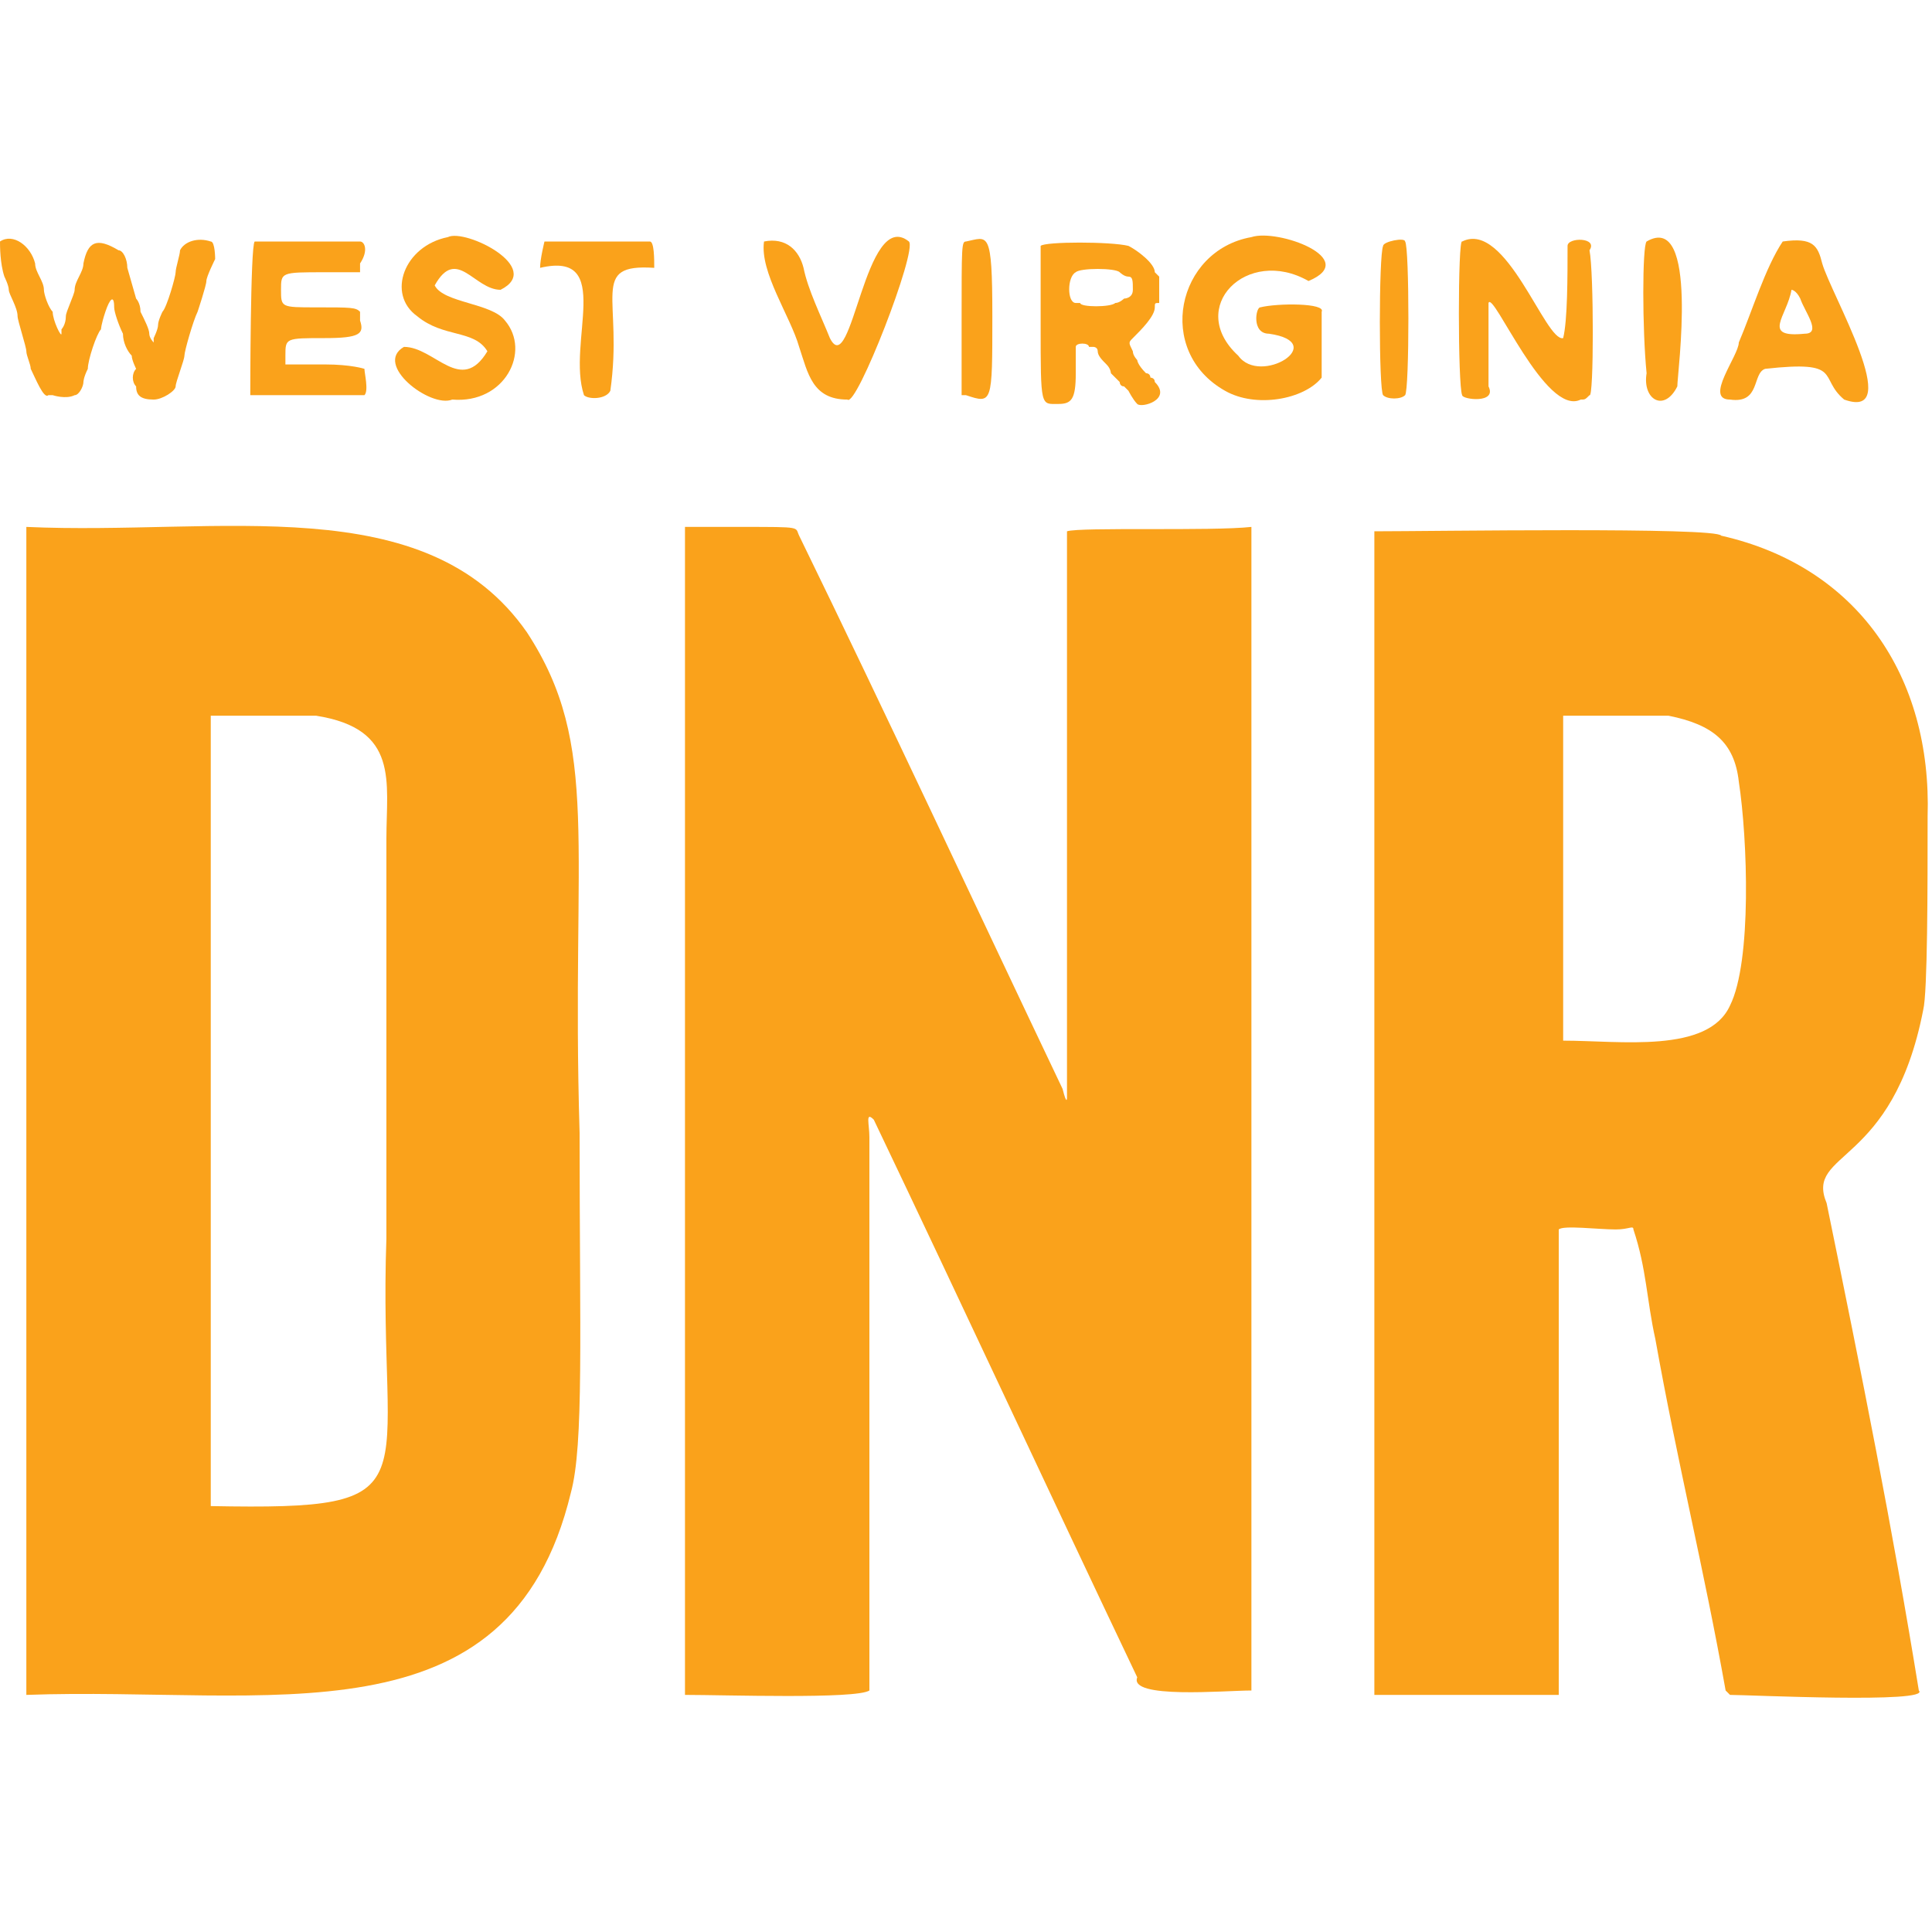 <?xml version="1.0" encoding="utf-8"?>
<!-- Generator: Adobe Illustrator 26.0.2, SVG Export Plug-In . SVG Version: 6.00 Build 0)  -->
<svg version="1.1" id="Layer_1" xmlns="http://www.w3.org/2000/svg" xmlns:xlink="http://www.w3.org/1999/xlink" x="0px" y="0px"
	 viewBox="0 0 44 44" style="enable-background:new 0 0 44 44;" xml:space="preserve">
<style type="text/css">
	.st0{fill:#FAA21B;}
</style>
<g id="Layer_3">
	<g id="svg">
		<g>
			<path class="st0" d="M22,5.5c-0.1,0-0.1,0.1-0.1,1.8V9l0.1,0c0.6,0.2,0.6,0.2,0.6-1.8S22.5,5.4,22,5.5z"/>
			<path class="st0" d="M14.8,5.5c-0.4,0-2.3,0-2.4,0c0,0-0.1,0.4-0.1,0.6c1.7-0.4,0.6,1.7,1,2.9c0.1,0.1,0.5,0.1,0.6-0.1
				c0.3-2.1-0.5-2.9,1-2.8C14.9,5.9,14.9,5.5,14.8,5.5z"/>
			<path class="st0" d="M18.9,7.7c-0.2-0.5-0.5-1.1-0.6-1.6c-0.1-0.4-0.4-0.7-0.9-0.6c-0.1,0.7,0.6,1.7,0.8,2.4
				c0.2,0.6,0.3,1.2,1.1,1.2c0.2,0.2,1.6-3.4,1.4-3.6C19.7,4.7,19.4,8.7,18.9,7.7z"/>
			<path class="st0" d="M4.8,5.5c-0.3-0.1-0.6,0-0.7,0.2C4.1,5.8,4,6.1,4,6.2c0,0.1-0.2,0.8-0.3,0.9c0,0-0.1,0.2-0.1,0.3
				c0,0.1-0.1,0.3-0.1,0.3s0,0,0,0.1c0,0,0,0,0,0c0,0-0.1-0.1-0.1-0.2c0-0.1-0.1-0.3-0.2-0.5c0-0.2-0.1-0.3-0.1-0.3
				c0,0-0.2-0.7-0.2-0.7c0-0.2-0.1-0.4-0.2-0.4C2.2,5.4,2,5.5,1.9,6c0,0.2-0.2,0.4-0.2,0.6c0,0.1-0.2,0.5-0.2,0.6
				c0,0.2-0.1,0.3-0.1,0.3c0,0,0,0,0,0.1c0,0.1-0.2-0.3-0.2-0.5C1.1,7,1,6.7,1,6.6C1,6.4,0.8,6.2,0.8,6C0.7,5.6,0.3,5.3,0,5.5
				C0,5.6,0,6,0.1,6.3c0,0,0.1,0.2,0.1,0.3c0,0.1,0.2,0.4,0.2,0.6c0,0.1,0.2,0.7,0.2,0.8c0,0.1,0.1,0.3,0.1,0.4C0.8,8.6,1,9.1,1.1,9
				c0,0,0,0,0.1,0c0,0,0.3,0.1,0.5,0c0.1,0,0.2-0.2,0.2-0.3c0,0,0-0.1,0.1-0.3c0-0.2,0.2-0.8,0.3-0.9c0,0,0-0.1,0.1-0.4
				c0.1-0.3,0.2-0.4,0.2-0.1c0,0.1,0.1,0.4,0.2,0.6c0,0.2,0.1,0.4,0.2,0.5c0,0.1,0.1,0.3,0.1,0.3C3,8.5,3,8.7,3.1,8.8
				C3.1,9,3.2,9.1,3.5,9.1C3.7,9.1,4,8.9,4,8.8c0-0.1,0.2-0.6,0.2-0.7c0-0.1,0.2-0.8,0.3-1c0,0,0.2-0.6,0.2-0.7
				c0-0.1,0.2-0.5,0.2-0.5C4.9,5.9,4.9,5.5,4.8,5.5z"/>
			<path class="st0" d="M8.2,5.5c-0.2,0-2.4,0-2.4,0C5.7,5.6,5.7,9,5.7,9c0,0,2.5,0,2.6,0c0.1-0.1,0-0.5,0-0.6c0,0-0.3-0.1-0.9-0.1
				l-0.9,0V8.1c0-0.4,0-0.4,0.9-0.4c0.8,0,0.9-0.1,0.8-0.4c0,0,0-0.1,0-0.2C8.1,7,8,7,7.2,7C6.4,7,6.4,7,6.4,6.6c0-0.4,0-0.4,1-0.4
				h0.8l0-0.2C8.4,5.7,8.3,5.5,8.2,5.5z"/>
			<path class="st0" d="M9.9,6.5c0.5-0.9,0.9,0.1,1.5,0.1c1-0.5-0.8-1.4-1.2-1.2C9.2,5.6,8.8,6.7,9.5,7.2c0.6,0.5,1.3,0.3,1.6,0.8
				c-0.6,1-1.2-0.1-1.9-0.1c-0.7,0.4,0.6,1.4,1.1,1.2c1.2,0.1,1.8-1.1,1.2-1.8C11.2,6.9,10.1,6.9,9.9,6.5z"/>
			<path class="st0" d="M41.5,6c-0.1-0.4-0.2-0.6-0.9-0.5c-0.4,0.6-0.7,1.6-1,2.3c0,0.3-0.8,1.3-0.2,1.3c0.7,0.1,0.5-0.6,0.8-0.7
				c1.8-0.2,1.2,0.2,1.8,0.7C43.4,9.6,41.7,6.7,41.5,6z M41.1,7.6c-1,0.1-0.4-0.4-0.3-1c0,0,0.1,0,0.2,0.2
				C41.1,7.1,41.5,7.6,41.1,7.6z"/>
			<path class="st0" d="M35.7,5.6c0,0.7,0,1.7-0.1,2.1c-0.4,0.1-1.3-2.7-2.3-2.2c-0.1-0.1-0.1,3.3,0,3.5c0,0.1,0.8,0.2,0.6-0.2
				c0-0.4,0-2,0-1.9c0.1-0.3,1.3,2.6,2.1,2.2c0.1,0,0.1,0,0.2-0.1c0.1,0.1,0.1-2.8,0-3.3C36.4,5.4,35.7,5.4,35.7,5.6z"/>
			<path class="st0" d="M26.3,8.7c0-0.1-0.1-0.1-0.1-0.1s0-0.1-0.1-0.1c-0.2-0.2-0.2-0.3-0.2-0.3c0,0-0.1-0.1-0.1-0.2
				c-0.1-0.2-0.1-0.2,0-0.3C26,7.5,26.3,7.2,26.3,7c0-0.1,0-0.1,0.1-0.1c0,0,0-0.2,0-0.3c0-0.2,0-0.3,0-0.3c0,0-0.1-0.1-0.1-0.1
				c0-0.2-0.4-0.5-0.6-0.6c-0.4-0.1-1.9-0.1-2,0c0,0.1,0,0.6,0,1.8c0,1.9,0,1.8,0.4,1.8c0.3,0,0.4-0.1,0.4-0.7c0-0.3,0-0.6,0-0.6
				c0-0.1,0.3-0.1,0.3,0c0,0,0,0,0.1,0c0,0,0.1,0,0.1,0.1c0,0.1,0.1,0.2,0.2,0.3c0.1,0.1,0.1,0.2,0.1,0.2c0,0,0,0,0.1,0.1
				c0,0,0.1,0.1,0.1,0.1c0,0,0,0.1,0.1,0.1c0,0,0.1,0.1,0.1,0.1s0.1,0.2,0.2,0.3C26,9.3,26.7,9.1,26.3,8.7z M25.6,6.8
				c0,0-0.1,0.1-0.2,0.1c-0.1,0.1-0.8,0.1-0.8,0c0,0-0.1,0-0.1,0c-0.2,0-0.2-0.6,0-0.7c0.1-0.1,0.9-0.1,1,0c0,0,0.1,0.1,0.2,0.1
				c0.1,0,0.1,0.1,0.1,0.3S25.6,6.8,25.6,6.8z"/>
			<path class="st0" d="M37.5,5.5c-0.1,0.1-0.1,2,0,3c-0.1,0.6,0.4,0.9,0.7,0.3C38.2,8.5,38.7,4.8,37.5,5.5z"/>
			<path class="st0" d="M29.8,6.4c1.2-0.5-0.7-1.2-1.3-1c-1.7,0.3-2.2,2.6-0.6,3.5c0.7,0.4,1.8,0.2,2.2-0.3c0-0.4,0-1.1,0-1.5
				c0.1-0.2-1-0.2-1.4-0.1c-0.1,0-0.2,0.6,0.2,0.6c1.4,0.2-0.2,1.2-0.7,0.5C27,7,28.4,5.6,29.8,6.4z"/>
			<path class="st0" d="M31.5,5.6c-0.1,0.2-0.1,3.3,0,3.4c0.1,0.1,0.4,0.1,0.5,0c0.1-0.1,0.1-3.4,0-3.5C32,5.4,31.5,5.5,31.5,5.6z"
				/>
		</g>
	</g>
	<g id="Layer_2_1_">
		<g>
			<path class="st0" d="M41.6,27.4c-0.5-1.2,1.5-0.8,2.2-4.4c0.1-0.4,0.1-2.8,0.1-4.4c0.1-3.2-1.6-5.7-4.7-6.4
				c-0.1-0.2-6.6-0.1-7.9-0.1l0,13.3c0,0,0,11.8,0,13.1c0,0.1,0,0.1,0,0.1c-0.1,0,0.9,0,1.5,0c0.4,0,2.1,0,2.7,0c0,0,0-0.3,0-0.7
				c0-4.3,0-6.5,0-9.9c0.1-0.1,0.9,0,1.3,0c0.3,0,0.4-0.1,0.4,0c0.3,0.9,0.3,1.6,0.5,2.5c0.5,2.8,1.1,5.2,1.6,8c0,0,0,0,0.1,0.1
				c0.4,0,4.6,0.2,4.3-0.1C43.1,34.8,42.4,31.3,41.6,27.4z M39.4,22.9c-0.5,1.1-2.5,0.8-3.8,0.8c0-1.9,0-5.6,0-7.4
				c0.4,0,2.3,0,2.4,0c1,0.2,1.5,0.6,1.6,1.5C39.8,19.1,39.9,21.9,39.4,22.9z"/>
			<path class="st0" d="M24.3,12.1c0,3,0,9.8,0,12.5c0,0.2,0,0.3,0,0.4c0,0,0,0.2-0.1-0.2c-2-4.2-4-8.5-6-12.6
				c-0.1-0.2,0.1-0.2-1.3-0.2c0,0-1.2,0-1.3,0v13.3v13.3c0.9,0,3.9,0.1,4.2-0.1c0-3,0-9.7,0-12.6c0-0.3-0.1-0.6,0.1-0.4
				c2.1,4.4,4,8.5,6,12.7c-0.2,0.5,2,0.3,2.6,0.3c0-6.6,0-19.9,0-26.5C27.6,12.1,24.6,12,24.3,12.1z"/>
			<path class="st0" d="M12,14.4c-2.3-3.3-7-2.2-11.4-2.4v13.3v13.3C6.1,38.4,11.6,39.8,13,34c0.3-1.1,0.2-3.6,0.2-8.2
				C13,19.2,13.7,17,12,14.4z M4.8,34.3c0-4.5,0-13.5,0-18c0.4,0,2.3,0,2.4,0c1.9,0.3,1.6,1.5,1.6,2.8c0,4.2,0,5,0,9.1
				C8.6,33.9,10,34.4,4.8,34.3z"/>
		</g>
	</g>
</g>
<g id="Layer_2_00000016787235651519620550000003937922917818148512_">
</g>
</svg>
